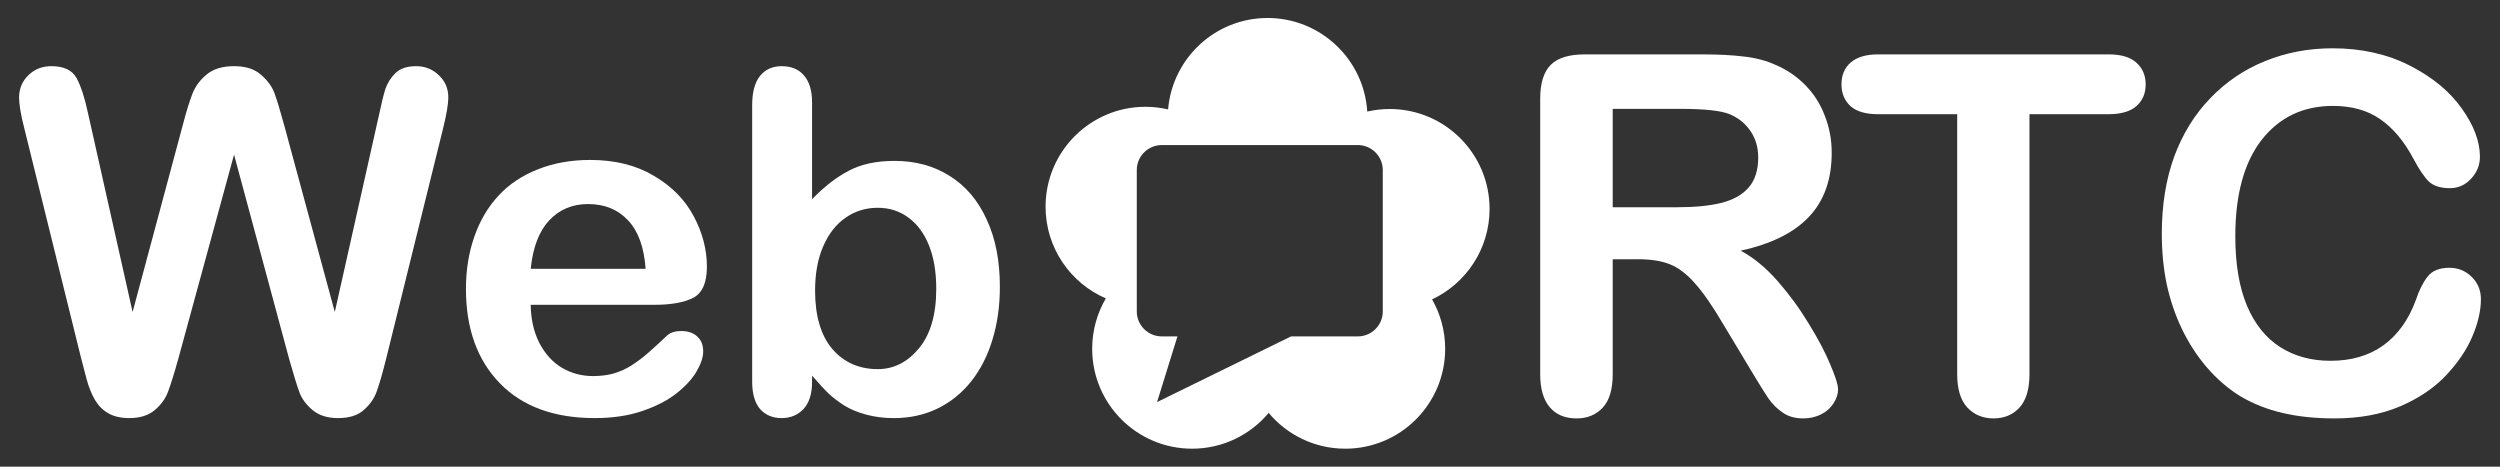 <?xml version="1.0" encoding="UTF-8" standalone="no"?>
<!-- Created with Inkscape (http://www.inkscape.org/) -->

<svg
   height="140"
   width="750"
   version="1.1"
   id="svg18"
   sodipodi:docname="webrtc_logo.svg"
   inkscape:version="1.3.2 (091e20e, 2023-11-25, custom)"
   xmlns:inkscape="http://www.inkscape.org/namespaces/inkscape"
   xmlns:sodipodi="http://sodipodi.sourceforge.net/DTD/sodipodi-0.dtd"
   xmlns="http://www.w3.org/2000/svg"
   xmlns:svg="http://www.w3.org/2000/svg"
   xmlns:rdf="http://www.w3.org/1999/02/22-rdf-syntax-ns#"
   xmlns:cc="http://creativecommons.org/ns#"
   xmlns:dc="http://purl.org/dc/elements/1.1/">
  <rect width="100%" height="100%" fill="#333333" stroke="none"/>
  <defs
     id="defs18">
    <inkscape:path-effect
       effect="fillet_chamfer"
       id="path-effect19"
       is_visible="true"
       lpeversion="1"
       nodesatellites_param="F,0,0,1,0,0,0,1 @ F,0,0,1,0,0,0,1 @ F,0,0,1,0,0,0,1 @ F,0,0,1,0,0,0,1 @ F,0,0,1,0,0,0,1"
       radius="0"
       unit="px"
       method="auto"
       mode="F"
       chamfer_steps="1"
       flexible="false"
       use_knot_distance="true"
       apply_no_radius="true"
       apply_with_radius="true"
       only_selected="false"
       hide_knots="false" />
    <inkscape:path-effect
       effect="fillet_chamfer"
       id="path-effect18"
       is_visible="true"
       lpeversion="1"
       nodesatellites_param=""
       radius="0"
       unit="px"
       method="auto"
       mode="F"
       chamfer_steps="1"
       flexible="false"
       use_knot_distance="true"
       apply_no_radius="true"
       apply_with_radius="true"
       only_selected="false"
       hide_knots="false" />
  </defs>
  <sodipodi:namedview
     id="namedview18"
     pagecolor="#505050"
     bordercolor="#ffffff"
     borderopacity="1"
     inkscape:showpageshadow="0"
     inkscape:pageopacity="0"
     inkscape:pagecheckerboard="1"
     inkscape:deskcolor="#505050"
     inkscape:zoom="0.95490144"
     inkscape:cx="453.97355"
     inkscape:cy="135.61609"
     inkscape:window-width="1920"
     inkscape:window-height="1017"
     inkscape:window-x="-8"
     inkscape:window-y="-8"
     inkscape:window-maximized="1"
     inkscape:current-layer="svg18" />
  <g
     transform="matrix(2.197,0,0,-2.197,387.595,104.636)"
     id="g1"
     style="fill:#ececec">
    <path
       id="path1"
       style="fill:#ffffff"
       d="M -3.334 45.17 C -10.476 45.17 -16.327 39.678 -16.917 32.688 C -17.91 32.918 -18.944 33.044 -20.007 33.044 C -27.54 33.044 -33.648 26.935 -33.648 19.401 C -33.648 13.792 -30.259 8.977 -25.419 6.881 C -26.602 4.86 -27.283 2.51 -27.283 -0 C -27.283 -7.534 -21.176 -13.642 -13.641 -13.642 C -9.44 -13.642 -5.684 -11.741 -3.181 -8.754 C -0.679 -11.741 3.075 -13.642 7.275 -13.642 C 14.811 -13.642 20.918 -7.534 20.918 -0 C 20.918 2.455 20.266 4.756 19.131 6.746 C 23.769 8.925 26.981 13.637 26.981 19.099 C 26.981 26.633 20.874 32.742 13.34 32.742 C 12.287 32.742 11.263 32.619 10.278 32.393 C 9.831 39.523 3.909 45.17 -3.334 45.17 z M -17.776 27.819 L 8.983 27.819 C 10.867 27.819 12.398 26.29 12.398 24.411 L 12.398 5.096 C 12.398 3.217 10.867 1.69 8.983 1.69 L -0.133 1.69 L -18.423 -7.277 L -15.642 1.69 L -17.776 1.69 C -19.66 1.69 -21.192 3.217 -21.192 5.096 L -21.192 24.411 C -21.192 26.29 -19.66 27.819 -17.776 27.819 z " />
  </g>
  <g
     transform="matrix(2.197,0,0,-2.197,446.872,62.676)"
     id="g2"
     style="fill:#cccccc" />
  <g
     transform="matrix(2.197,0,0,-2.197,373.612,62.014)"
     id="g3"
     style="fill:#ececec" />
  <g
     transform="matrix(2.197,0,0,-2.197,433.551,104.636)"
     id="g4"
     style="fill:#e6e6e6" />
  <g
     transform="matrix(2.197,0,0,-2.197,410.242,35.372)"
     id="g5"
     style="fill:#f2f2f2" />
  <g
     transform="matrix(2.197,0,0,-2.197,331.774,89.529)"
     id="g9" />
  <g
     transform="matrix(2.197,0,0,-2.197,353.23,100.925)"
     id="g11" />
  <g
     fill="#333333"
     id="g14"
     transform="translate(220.38,-399.84)"
     style="fill:#ffffff">
    <path
       d="m -133.66,507.44 -16.505,-61.214 -16.714,61.214 q -1.95,6.964 -3.134,10.028 -1.114,2.995 -3.97,5.432 -2.855,2.368 -7.591,2.368 -3.83,0 -6.337,-1.462 -2.437,-1.393 -3.97,-3.97 -1.532,-2.646 -2.507,-6.198 -0.975,-3.621 -1.741,-6.686 l -16.992,-68.736 q -1.532,-5.989 -1.532,-9.123 0,-3.97 2.786,-6.686 2.786,-2.716 6.894,-2.716 5.641,0 7.591,3.621 1.95,3.621 3.412,10.516 l 13.371,59.613 14.973,-55.782 q 1.671,-6.407 2.995,-9.75 1.323,-3.343 4.318,-5.78 2.995,-2.437 8.148,-2.437 5.223,0 8.078,2.577 2.925,2.507 4.039,5.502 1.114,2.995 2.995,9.889 l 15.112,55.782 13.371,-59.613 q 0.975,-4.666 1.811,-7.312 0.905,-2.646 2.995,-4.736 2.159,-2.089 6.198,-2.089 4.039,0 6.825,2.716 2.855,2.646 2.855,6.686 0,2.855 -1.532,9.123 l -16.992,68.736 q -1.741,6.964 -2.925,10.237 -1.114,3.204 -3.9,5.641 -2.716,2.437 -7.73,2.437 -4.736,0 -7.591,-2.368 -2.855,-2.368 -3.97,-5.293 -1.114,-2.995 -3.134,-10.168 z"
       id="path12"
       style="fill:#ffffff" />
    <path
       d="m -23.976,491.28 h -37.188 q 0.07,6.477 2.577,11.421 2.577,4.944 6.755,7.452 4.248,2.507 9.332,2.507 3.412,0 6.198,-0.766 2.855,-0.836 5.502,-2.507 2.646,-1.741 4.875,-3.691 2.228,-1.95 5.78,-5.293 1.462,-1.254 4.178,-1.254 2.925,0 4.736,1.602 1.811,1.602 1.811,4.527 0,2.577 -2.02,6.059 -2.02,3.412 -6.128,6.616 -4.039,3.134 -10.237,5.223 -6.128,2.089 -14.137,2.089 -18.316,0 -28.483,-10.446 -10.168,-10.446 -10.168,-28.344 0,-8.427 2.507,-15.6 2.507,-7.243 7.312,-12.396 4.805,-5.153 11.839,-7.869 7.034,-2.786 15.6,-2.786 11.143,0 19.082,4.736 8.009,4.666 11.978,12.118 3.97,7.452 3.97,15.182 0,7.173 -4.109,9.332 -4.109,2.089 -11.56,2.089 z m -37.188,-10.794 h 34.472 q -0.696,-9.75 -5.293,-14.555 -4.527,-4.875 -11.978,-4.875 -7.103,0 -11.7,4.944 -4.527,4.875 -5.502,14.485 z"
       id="path13"
       style="fill:#ffffff" />
    <path
       d="m 23.241,430.56 v 29.04 q 5.362,-5.571 10.934,-8.496 5.571,-2.995 13.789,-2.995 9.471,0 16.575,4.527 7.173,4.457 11.073,13.023 3.97,8.496 3.97,20.196 0,8.636 -2.228,15.878 -2.159,7.173 -6.337,12.466 -4.178,5.293 -10.168,8.218 -5.92,2.855 -13.092,2.855 -4.387,0 -8.287,-1.045 -3.83,-1.045 -6.546,-2.716 -2.716,-1.741 -4.666,-3.552 -1.88,-1.811 -5.014,-5.432 v 1.88 q 0,5.362 -2.577,8.148 -2.577,2.716 -6.546,2.716 -4.039,0 -6.477,-2.716 -2.368,-2.786 -2.368,-8.148 v -83.012 q 0,-5.78 2.298,-8.705 2.368,-2.995 6.546,-2.995 4.387,0 6.755,2.855 2.368,2.786 2.368,8.009 z m 0.905,56.479 q 0,11.351 5.153,17.48 5.223,6.059 13.65,6.059 7.173,0 12.326,-6.198 5.223,-6.268 5.223,-17.898 0,-7.521 -2.159,-12.953 -2.159,-5.432 -6.128,-8.357 -3.97,-2.995 -9.262,-2.995 -5.432,0 -9.68,2.995 -4.248,2.925 -6.686,8.566 -2.437,5.571 -2.437,13.301 z"
       id="path14"
       style="fill:#ffffff" />
  </g>
  <g
     fill="#333333"
     id="g17"
     transform="translate(220.38,-399.84)"
     style="fill:#ffffff">
    <path
       d="m 271.05,477.61 h -7.617 v 34.497 q 0,6.811 -3.003,10.034 -3.003,3.223 -7.837,3.223 -5.2,0 -8.057,-3.369 -2.856,-3.369 -2.856,-9.888 v -82.617 q 0,-7.031 3.149,-10.181 3.149,-3.149 10.181,-3.149 h 35.376 q 7.324,0 12.524,0.659 5.2,0.586 9.375,2.49 5.054,2.124 8.936,6.079 3.882,3.955 5.859,9.229 2.051,5.2 2.051,11.06 0,12.012 -6.811,19.189 -6.738,7.178 -20.508,10.181 5.786,3.076 11.06,9.082 5.273,6.006 9.375,12.817 4.175,6.738 6.445,12.231 2.344,5.42 2.344,7.471 0,2.124 -1.392,4.248 -1.318,2.051 -3.662,3.223 -2.344,1.245 -5.42,1.245 -3.662,0 -6.152,-1.758 -2.49,-1.685 -4.321,-4.321 -1.758,-2.637 -4.834,-7.764 l -8.716,-14.502 q -4.688,-7.983 -8.423,-12.158 -3.662,-4.175 -7.471,-5.713 -3.809,-1.538 -9.595,-1.538 z m 12.451,-45.117 h -20.068 v 29.517 h 19.482 q 7.837,0 13.184,-1.318 5.347,-1.392 8.13,-4.614 2.856,-3.296 2.856,-9.009 0,-4.468 -2.271,-7.837 -2.271,-3.442 -6.299,-5.127 -3.809,-1.611 -15.015,-1.611 z"
       id="path15"
       style="fill:#ffffff" />
    <path
       d="m 412.19,434.1 h -23.73 v 78.003 q 0,6.738 -3.003,10.034 -3.003,3.223 -7.764,3.223 -4.834,0 -7.91,-3.296 -3.003,-3.296 -3.003,-9.961 v -78.003 h -23.73 q -5.566,0 -8.276,-2.417 -2.71,-2.49 -2.71,-6.519 0,-4.175 2.783,-6.592 2.856,-2.417 8.203,-2.417 h 69.141 q 5.64,0 8.35,2.49 2.783,2.49 2.783,6.519 0,4.028 -2.783,6.519 -2.783,2.417 -8.35,2.417 z"
       id="path16"
       style="fill:#ffffff" />
    <path
       d="m 523.89,489.62 q 0,5.127 -2.563,11.133 -2.49,5.933 -7.91,11.719 -5.42,5.713 -13.843,9.302 -8.423,3.589 -19.629,3.589 -8.496,0 -15.454,-1.611 -6.958,-1.611 -12.671,-4.981 -5.64,-3.442 -10.4,-9.009 -4.248,-5.054 -7.251,-11.279 -3.003,-6.299 -4.541,-13.403 -1.465,-7.104 -1.465,-15.088 0,-12.964 3.735,-23.218 3.809,-10.254 10.84,-17.505 7.031,-7.324 16.48,-11.133 9.448,-3.809 20.142,-3.809 13.037,0 23.218,5.2 10.181,5.2 15.601,12.891 5.42,7.617 5.42,14.429 0,3.735 -2.637,6.592 -2.637,2.856 -6.372,2.856 -4.175,0 -6.299,-1.978 -2.051,-1.978 -4.614,-6.811 -4.248,-7.983 -10.034,-11.938 -5.713,-3.955 -14.136,-3.955 -13.403,0 -21.387,10.181 -7.91,10.181 -7.91,28.931 0,12.524 3.516,20.874 3.516,8.276 9.961,12.378 6.445,4.102 15.088,4.102 9.375,0 15.82,-4.614 6.519,-4.688 9.815,-13.696 1.392,-4.248 3.442,-6.885 2.051,-2.71 6.592,-2.71 3.882,0 6.665,2.71 2.783,2.71 2.783,6.738 z"
       id="path17"
       style="fill:#ffffff" />
  </g>
</svg>
